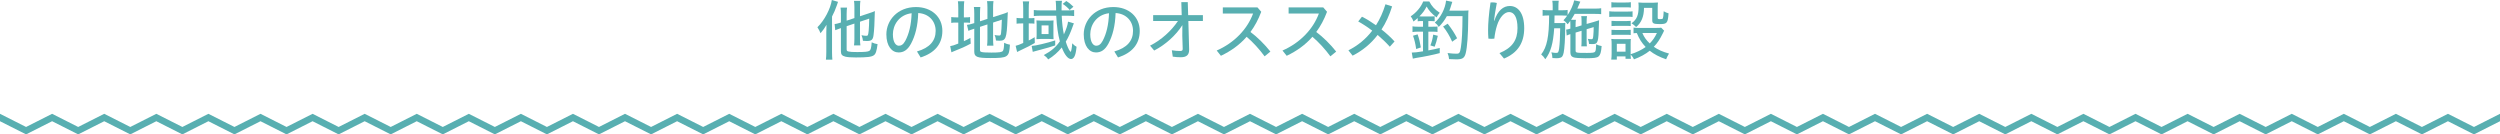 <?xml version="1.0" encoding="utf-8"?>
<!-- Generator: Adobe Illustrator 16.0.0, SVG Export Plug-In . SVG Version: 6.00 Build 0)  -->
<!DOCTYPE svg PUBLIC "-//W3C//DTD SVG 1.1//EN" "http://www.w3.org/Graphics/SVG/1.1/DTD/svg11.dtd">
<svg version="1.1" xmlns="http://www.w3.org/2000/svg" xmlns:xlink="http://www.w3.org/1999/xlink" x="0px" y="0px" width="760px"
	 height="40.851px" viewBox="0 0 760 40.851" enable-background="new 0 0 760 40.851" xml:space="preserve">
<g id="レイヤー_1">
</g>
<g id="レイアウト">
	<g>
		<g>
			<g>
				<g>
					<g>
						<g>
							<g>
								<polygon fill="#58AFB1" points="190,36.851 182.089,40.851 174.177,36.851 166.262,40.851 158.35,36.851 150.434,40.851
									142.521,36.851 134.606,40.851 126.692,36.851 118.774,40.851 110.86,36.851 102.943,40.851 95.024,36.851 87.108,40.851
									79.19,36.851 71.272,40.851 63.353,36.851 55.438,40.851 47.521,36.851 39.604,40.851 31.686,36.851 23.766,40.851
									15.844,36.851 7.925,40.851 0,36.851 0,34.597 7.925,38.597 15.844,34.597 23.766,38.597 31.686,34.597 39.604,38.597
									47.521,34.597 55.438,38.597 63.353,34.597 71.272,38.597 79.19,34.597 87.108,38.597 95.024,34.597 102.943,38.597
									110.86,34.597 118.774,38.597 126.692,34.597 134.606,38.597 142.521,34.597 150.434,38.597 158.35,34.597 166.262,38.597
									174.177,34.597 182.089,38.597 190,34.597 								"/>
							</g>
						</g>
					</g>
					<g>
						<g>
							<g>
								<polygon fill="#58AFB1" points="380,36.851 372.089,40.851 364.177,36.851 356.262,40.851 348.35,36.851 340.434,40.851
									332.521,36.851 324.606,40.851 316.692,36.851 308.774,40.851 300.86,36.851 292.943,40.851 285.024,36.851 277.108,40.851
									269.19,36.851 261.272,40.851 253.353,36.851 245.438,40.851 237.521,36.851 229.604,40.851 221.686,36.851 213.766,40.851
									205.844,36.851 197.925,40.851 190,36.851 190,34.597 197.925,38.597 205.844,34.597 213.766,38.597 221.686,34.597
									229.604,38.597 237.521,34.597 245.438,38.597 253.353,34.597 261.272,38.597 269.19,34.597 277.108,38.597 285.024,34.597
									292.943,38.597 300.86,34.597 308.774,38.597 316.692,34.597 324.606,38.597 332.521,34.597 340.434,38.597 348.35,34.597
									356.262,38.597 364.177,34.597 372.089,38.597 380,34.597 								"/>
							</g>
						</g>
					</g>
					<g>
						<g>
							<g>
								<polygon fill="#58AFB1" points="570,36.851 562.089,40.851 554.177,36.851 546.262,40.851 538.35,36.851 530.434,40.851
									522.521,36.851 514.606,40.851 506.692,36.851 498.774,40.851 490.86,36.851 482.943,40.851 475.024,36.851 467.108,40.851
									459.19,36.851 451.272,40.851 443.354,36.851 435.438,40.851 427.521,36.851 419.604,40.851 411.687,36.851 403.766,40.851
									395.844,36.851 387.925,40.851 380,36.851 380,34.597 387.925,38.597 395.844,34.597 403.766,38.597 411.687,34.597
									419.604,38.597 427.521,34.597 435.438,38.597 443.354,34.597 451.272,38.597 459.19,34.597 467.108,38.597 475.024,34.597
									482.943,38.597 490.86,34.597 498.774,38.597 506.692,34.597 514.606,38.597 522.521,34.597 530.434,38.597 538.35,34.597
									546.262,38.597 554.177,34.597 562.089,38.597 570,34.597 								"/>
							</g>
						</g>
					</g>
					<g>
						<g>
							<g>
								<polygon fill="#58AFB1" points="760,36.851 752.089,40.851 744.177,36.851 736.262,40.851 728.35,36.851 720.434,40.851
									712.521,36.851 704.606,40.851 696.692,36.851 688.774,40.851 680.86,36.851 672.943,40.851 665.024,36.851 657.108,40.851
									649.19,36.851 641.272,40.851 633.354,36.851 625.438,40.851 617.521,36.851 609.604,40.851 601.687,36.851 593.766,40.851
									585.844,36.851 577.925,40.851 570,36.851 570,34.597 577.925,38.597 585.844,34.597 593.766,38.597 601.687,34.597
									609.604,38.597 617.521,34.597 625.438,38.597 633.354,34.597 641.272,38.597 649.19,34.597 657.108,38.597 665.024,34.597
									672.943,38.597 680.86,34.597 688.774,38.597 696.692,34.597 704.606,38.597 712.521,34.597 720.434,38.597 728.35,34.597
									736.262,38.597 744.177,34.597 752.089,38.597 760,34.597 								"/>
							</g>
						</g>
					</g>
				</g>
			</g>
		</g>
		<g>
			<g>
				<path fill="#58AFB1" d="M251.198,9.782c0-0.6,0-0.98,0.06-2.241c-0.44,0.8-1.14,1.781-1.82,2.561c-0.2-0.56-0.5-1.12-0.94-1.82
					c2.121-2.081,3.981-5.601,4.381-8.282l1.88,0.56c-0.14,0.38-0.18,0.48-0.38,1.121c-0.42,1.18-0.84,2.2-1.44,3.34v10.762
					c0,0.98,0.04,1.721,0.1,2.36h-1.96c0.08-0.58,0.12-1.4,0.12-2.38V9.782z M257.379,7.962v7.021c0,0.44,0.12,0.58,0.6,0.68
					c0.521,0.12,1.22,0.16,2.621,0.16c2.321,0,3.241-0.1,3.681-0.36c0.42-0.26,0.581-0.84,0.72-2.601
					c0.68,0.32,1.021,0.42,1.781,0.56c-0.28,2.141-0.561,2.98-1.141,3.381c-0.7,0.5-2,0.66-5.461,0.66
					c-1.48,0-2.581-0.08-3.201-0.24c-1-0.26-1.34-0.66-1.34-1.64V8.542c-0.24,0.08-0.42,0.14-0.5,0.18
					c-0.56,0.18-0.96,0.34-1.22,0.46l-0.2-1.86c0.4-0.04,0.98-0.18,1.8-0.44l0.12-0.04v-2.48c0-0.8-0.04-1.58-0.12-2.041h1.98
					c-0.08,0.48-0.12,1.121-0.12,1.98v1.98l2.361-0.78V2.161c0-0.76-0.04-1.38-0.12-1.9h1.94c-0.08,0.54-0.12,1.1-0.12,1.88v2.8
					l2.94-0.98c0.78-0.24,1.28-0.44,1.581-0.6l-0.02,0.34c0,0.18,0,0.28-0.02,0.64c-0.02,2.241-0.18,5.061-0.36,6.302
					c-0.18,1.44-0.6,1.82-2.04,1.82c-0.32,0-0.7-0.02-1.18-0.06c-0.06-0.58-0.2-1.121-0.44-1.701c0.54,0.12,1.061,0.18,1.46,0.18
					c0.5,0,0.58-0.18,0.72-1.56c0.08-0.88,0.14-2.161,0.16-3.661l-2.801,0.94v5.281c0,0.74,0.04,1.36,0.12,1.92h-1.94
					c0.08-0.5,0.12-1.141,0.12-1.98V7.162L257.379,7.962z"/>
				<path fill="#58AFB1" d="M278.759,15.644c3.901-1.121,5.681-3.261,5.681-6.262c0-2.96-2.08-5.241-5.301-5.421
					c-0.12,3.941-0.92,6.941-2.181,9.302c-1.06,1.98-2.3,2.681-3.781,2.681c-2.021,0-3.721-1.9-3.721-5.501
					c0-4.261,3.4-8.302,9.002-8.302c4.701,0,8.021,2.98,8.021,7.241c0,4.101-2.44,6.742-6.602,8.082L278.759,15.644z
					 M271.438,10.422c0,2.561,0.98,3.48,1.8,3.48c0.7,0,1.34-0.32,1.98-1.5c1.12-2.121,1.8-4.781,1.92-8.382
					C273.278,4.481,271.438,7.662,271.438,10.422z"/>
				<path fill="#58AFB1" d="M291.318,2.601c0-1-0.04-1.76-0.12-2.22h1.94c-0.08,0.54-0.12,1.24-0.12,2.24v2.661h0.48
					c0.72,0,1.101-0.02,1.4-0.1v1.76c-0.48-0.06-0.84-0.08-1.46-0.08h-0.42v5.662c0.68-0.32,1.04-0.48,1.98-1l0.1,1.74
					c-1.98,1.041-2.601,1.32-5.421,2.441c-0.22,0.1-0.26,0.12-0.44,0.2l-0.38-1.88c0.58-0.08,1.28-0.3,2.46-0.78V6.861h-0.56
					c-0.76,0-1.181,0.02-1.581,0.1v-1.78c0.36,0.06,0.84,0.1,1.581,0.1h0.56V2.601z M297.919,15.163c0,0.4,0.1,0.541,0.48,0.64
					c0.42,0.12,1.32,0.18,2.98,0.18c2.46,0,3.241-0.12,3.521-0.54c0.22-0.3,0.34-1.14,0.36-2.44c0.62,0.32,0.96,0.44,1.76,0.58
					c-0.24,3.82-0.58,4.061-6.001,4.061c-4.001,0-4.841-0.34-4.841-1.98V8.722c-0.24,0.08-0.46,0.16-0.52,0.18
					c-0.6,0.18-0.84,0.28-1.26,0.48l-0.44-1.82c0.48-0.04,1-0.16,1.82-0.42l0.4-0.12v-2.84c0-0.96-0.04-1.521-0.12-2.061h1.96
					c-0.06,0.48-0.1,1.26-0.1,1.98v2.38l2.261-0.74v-3.5c0-0.82-0.04-1.34-0.12-1.9h1.96c-0.08,0.48-0.12,1.32-0.12,1.94v2.92
					l2.901-0.92c0.66-0.2,1.02-0.34,1.58-0.6l-0.04,0.72c-0.02,0.32-0.04,0.56-0.06,1.36c-0.24,5.941-0.5,6.622-2.5,6.622
					c-0.26,0-0.48-0.02-1-0.06c-0.06-0.66-0.22-1.28-0.42-1.68c0.42,0.1,0.96,0.16,1.36,0.16c0.42,0,0.5-0.1,0.6-0.72
					c0.1-0.7,0.16-1.82,0.24-4.101l-2.661,0.88v5.101c0,0.7,0.04,1.46,0.1,1.92h-1.94c0.08-0.5,0.12-1.14,0.12-1.98V7.422
					l-2.261,0.74V15.163z"/>
				<path fill="#58AFB1" d="M311.058,2.601c-0.02-1.1-0.04-1.62-0.12-2.181h1.92c-0.1,0.601-0.12,1.121-0.12,2.181v2.94h0.24
					c0.64,0,1.16-0.02,1.48-0.08v1.74c-0.4-0.06-0.8-0.08-1.48-0.08h-0.24v5.181c0.54-0.26,0.96-0.48,1.8-1l0.04,1.761
					c-1.18,0.7-2.121,1.18-4.661,2.38c-0.46,0.2-0.5,0.22-0.72,0.36l-0.44-1.88c0.6-0.14,1.24-0.38,2.3-0.86V7.122h-0.48
					c-0.58,0-1.08,0.02-1.541,0.08v-1.76c0.38,0.06,0.98,0.1,1.561,0.1h0.46V2.601z M320.78,13.803
					c-1.601,0.54-1.86,0.62-6.341,1.82c-0.14,0.04-0.26,0.06-0.28,0.08c-0.04,0-0.1,0.02-0.2,0.06l-0.34-1.821c0.06,0,0.1,0,0.12,0
					c0.94,0,4.561-0.86,7.042-1.66V13.803z M316.439,4.781c-0.7,0-1.76,0.04-2.161,0.1v-1.84c0.38,0.08,1.36,0.12,2.201,0.12h4.581
					c0-0.42-0.02-0.82-0.02-1.24c-0.02-0.78-0.04-1.14-0.12-1.68h1.92c-0.1,0.54-0.12,1.02-0.12,2.12c0,0.28,0,0.36,0,0.8h1.8
					c0.92,0,1.541-0.04,2.021-0.1v1.82c-0.42-0.06-1.44-0.1-2.121-0.1h-1.66c0.08,1.98,0.34,4.261,0.66,5.681
					c0.66-1.4,1.2-3.001,1.26-3.881l1.78,0.52l-0.06,0.18l-0.1,0.22c-0.06,0.14-0.1,0.26-0.14,0.38l-0.12,0.34
					c-0.68,1.88-1.28,3.181-2.041,4.441c0.36,1.2,0.86,2.321,1.18,2.761c0.1,0.12,0.14,0.18,0.16,0.2c0.04,0.08,0.1,0.12,0.14,0.12
					c0.16,0,0.4-1.26,0.48-2.581c0.42,0.48,0.86,0.82,1.32,1.06c-0.18,1.64-0.36,2.44-0.7,3.041c-0.26,0.44-0.6,0.681-0.98,0.681
					c-0.94,0-1.98-1.301-2.82-3.521c-1.12,1.42-2.561,2.68-4.141,3.64c-0.3-0.5-0.76-0.939-1.32-1.32
					c2.361-1.28,3.641-2.4,4.881-4.181c-0.58-2.08-0.94-4.621-1.101-7.781H316.439z M315.139,7.422c-0.02-0.78-0.02-0.92-0.06-1.221
					c0.22,0.04,0.74,0.06,1.3,0.06h2.701c0.42,0,1.02-0.02,1.2-0.06c-0.02,0.24-0.04,0.42-0.04,0.9v3.621c0,0.66,0,0.82,0.04,1.181
					c-0.32-0.04-0.82-0.06-1.3-0.06h-2.641c-0.54,0-1.021,0.02-1.26,0.06c0.04-0.4,0.04-0.64,0.06-1.201V7.422z M316.639,10.362
					h2.121V7.722h-2.121V10.362z M325.181,3.041c-0.44-0.58-1.26-1.3-2.121-1.86l1.101-0.88c0.78,0.48,1.34,0.94,2.16,1.74
					L325.181,3.041z"/>
				<path fill="#58AFB1" d="M338.759,15.644c3.901-1.121,5.681-3.261,5.681-6.262c0-2.96-2.08-5.241-5.301-5.421
					c-0.12,3.941-0.92,6.941-2.181,9.302c-1.06,1.98-2.3,2.681-3.781,2.681c-2.021,0-3.721-1.9-3.721-5.501
					c0-4.261,3.4-8.302,9.002-8.302c4.701,0,8.021,2.98,8.021,7.241c0,4.101-2.44,6.742-6.602,8.082L338.759,15.644z
					 M331.438,10.422c0,2.561,0.98,3.48,1.8,3.48c0.7,0,1.34-0.32,1.98-1.5c1.12-2.121,1.8-4.781,1.92-8.382
					C333.278,4.481,331.438,7.662,331.438,10.422z"/>
				<path fill="#58AFB1" d="M350.558,6.381v-1.78h8.682l-0.12-3.941l1.96-0.02l0.12,3.961h4.481v1.78h-4.421l0.24,8.642
					c0.04,1.74-0.86,2.38-2.541,2.38c-0.9,0-1.621-0.06-2.44-0.18l-0.28-1.94c0.92,0.16,1.76,0.22,2.541,0.22
					c0.58,0,0.78-0.16,0.76-0.72l-0.12-3.921l0.02-3.221c-1.98,3.121-5.181,5.981-8.562,7.722l-1.26-1.48
					c3.381-1.7,6.481-4.501,8.482-7.501H350.558z"/>
				<path fill="#58AFB1" d="M384.44,17.124c-1.58-2.161-3.541-4.301-5.461-5.941c-2.161,2.48-4.801,4.341-7.822,5.781l-1.28-1.601
					c5.361-2.34,9.302-6.501,11.062-11.242h-9.202v-1.88h10.522l1.16,1.34c-0.88,2.36-1.98,4.381-3.28,6.141
					c2.12,1.58,4.301,3.741,6.062,5.961L384.44,17.124z"/>
				<path fill="#58AFB1" d="M404.44,17.124c-1.58-2.161-3.541-4.301-5.461-5.941c-2.16,2.48-4.801,4.341-7.821,5.781l-1.281-1.601
					c5.361-2.34,9.303-6.501,11.062-11.242h-9.201v-1.88h10.521l1.16,1.34c-0.88,2.36-1.98,4.381-3.28,6.141
					c2.12,1.58,4.301,3.741,6.062,5.961L404.44,17.124z"/>
				<path fill="#58AFB1" d="M423.2,1.94c-0.82,2.641-1.88,4.981-3.221,7.021c1.46,1.14,2.841,2.4,3.961,3.641l-1.44,1.601
					c-1.061-1.2-2.341-2.42-3.7-3.581c-2.061,2.7-4.621,4.781-7.603,6.301l-1.28-1.621c2.861-1.44,5.281-3.42,7.242-5.981
					c-1.44-1.101-2.921-2.061-4.261-2.801l1.14-1.44c1.341,0.66,2.801,1.561,4.261,2.601c1.181-1.84,2.141-3.961,2.881-6.381
					L423.2,1.94z"/>
				<path fill="#58AFB1" d="M432.158,6.401c-0.561,0-0.921,0.02-1.181,0.08v-1c-0.42,0.4-0.68,0.6-1.28,1.06
					c-0.24-0.68-0.4-1-0.84-1.581c1.72-1.14,3.12-2.8,3.801-4.521h1.84c0.801,1.521,1.601,2.381,3.181,3.441
					c-0.439,0.5-0.66,0.84-0.96,1.42c-1.48-1.14-2.38-2.121-3.021-3.321c-0.68,1.3-1.181,1.96-2.2,3c0.2,0.02,0.34,0.02,0.64,0.02
					h2.9c0.561,0,0.881-0.02,1.101-0.06v1.521c-0.28-0.04-0.58-0.06-1.16-0.06h-0.76v1.72h1.2c0.96,0,1.34-0.02,1.58-0.08v1.68
					c-0.32-0.06-0.88-0.1-1.601-0.1h-1.18v5.701c1.72-0.32,2-0.38,3.46-0.74v1.561c-1.86,0.5-4.761,1.101-7.121,1.46
					c-0.42,0.08-0.8,0.16-1.061,0.221l-0.319-1.841c0.66,0.02,1.7-0.1,3.42-0.38V9.622h-1.479c-0.681,0-1.341,0.04-1.721,0.12v-1.74
					c0.4,0.08,0.98,0.12,1.74,0.12h1.46v-1.72H432.158z M430.518,14.903c-0.24-1.641-0.54-2.901-0.96-4.041l1.4-0.42
					c0.52,1.54,0.68,2.22,0.979,3.981L430.518,14.903z M434.839,13.803c0.399-0.94,0.68-2.061,0.859-3.281l1.4,0.36
					c-0.34,1.521-0.54,2.181-0.96,3.321L434.839,13.803z M444.761,3.241c0.88,0,1.28-0.02,1.66-0.08
					c-0.06,0.66-0.08,0.84-0.08,2.521c-0.02,4.741-0.3,8.662-0.76,10.462c-0.38,1.521-0.98,1.9-2.881,1.9
					c-0.601,0-1.181-0.021-2.181-0.08c-0.06-0.68-0.2-1.2-0.46-1.84c1.181,0.14,1.94,0.2,2.7,0.2c0.9,0,1.081-0.26,1.341-1.88
					c0.32-1.96,0.48-5.001,0.5-9.542h-4.761c-0.721,1.3-1.44,2.281-2.461,3.281c-0.38-0.62-0.58-0.84-1.2-1.32
					c1.761-1.48,3.201-4.301,3.421-6.681l1.9,0.38c-0.1,0.24-0.16,0.44-0.34,1.061c-0.181,0.62-0.32,1.04-0.561,1.62H444.761z
					 M441.46,12.683c-0.681-1.62-1.761-3.4-2.761-4.621l1.4-0.86c1.34,1.76,2.04,2.84,2.86,4.421L441.46,12.683z"/>
				<path fill="#58AFB1" d="M455.839,16.144c3.94-1.621,5.481-3.981,5.481-7.602c0-3.441-1.101-4.881-2.561-4.881
					c-1.381,0-2.841,1.541-3.642,4.001c-0.42,1.32-0.7,2.701-0.84,4.081c-0.28,0.04-0.6,0.06-0.9,0.06c-0.3,0-0.6-0.02-0.9-0.06
					c-0.079-0.98-0.1-1.76-0.1-2.621c0-1.86,0.2-4.741,0.74-8.362c0.18-0.02,0.36-0.04,0.561-0.04c0.439,0,0.939,0.06,1.359,0.18
					c-0.479,2.46-0.739,4.181-0.859,5.401h0.1c1.04-3.141,2.761-4.481,4.701-4.481c2.5,0,4.381,2.181,4.381,6.742
					c0,4.461-1.98,7.521-6.142,9.242L455.839,16.144z"/>
				<path fill="#58AFB1" d="M477.399,7.562c0-0.48-0.021-0.78-0.04-1.2c-0.221,0.32-0.36,0.48-0.78,1.021
					c-0.42-0.541-0.761-0.88-1.28-1.221c0.56-0.62,0.76-0.88,1.12-1.4c-0.3-0.04-0.86-0.06-1.62-0.06h-2.221
					c0,0.94-0.021,1.7-0.04,2.32h1.88c0.66,0,1.101-0.02,1.44-0.08c0,0.2-0.04,0.82-0.04,0.96v0.3c0,0.14,0,0.3,0,0.44
					c0,2.92-0.199,6.161-0.46,7.361c-0.22,0.98-0.46,1.361-0.94,1.52c-0.319,0.12-0.739,0.181-1.18,0.181
					c-0.08,0-0.521-0.021-1.301-0.061c-0.04-0.74-0.14-1.28-0.319-1.74c0.74,0.14,1.04,0.18,1.44,0.18c0.62,0,0.739-0.18,0.92-1.34
					c0.18-1.24,0.3-3.721,0.32-6.161h-1.821c-0.3,4.601-1.04,7.221-2.7,9.422c-0.38-0.62-0.82-1.101-1.26-1.46
					c1.76-2.22,2.4-5.361,2.42-11.842h-0.36c-0.76,0-1.28,0.04-1.62,0.1V3c0.54,0.1,0.92,0.12,1.761,0.12h1.3V1.98
					c0-0.7-0.04-1.38-0.12-1.76h1.961c-0.08,0.56-0.101,0.9-0.101,1.76v1.14h1.041c0.8,0,1.32-0.02,1.76-0.1v1.561
					c0.86-1.24,1.761-3.241,2.001-4.481l1.86,0.4c-0.08,0.14-0.181,0.34-0.301,0.68c-0.06,0.1-0.1,0.22-0.14,0.32
					c-0.16,0.38-0.32,0.74-0.48,1.12h5.241c0.9,0,1.681-0.04,2.021-0.12v1.8c-0.319-0.04-1.2-0.08-2-0.08h-6.062
					c-0.4,0.7-0.66,1.14-1.101,1.8h1.48c-0.08,0.48-0.1,0.76-0.1,1.54v0.7l1.82-0.54v-1.22c0-0.7-0.04-1.36-0.1-1.601h1.76
					c-0.08,0.32-0.12,0.96-0.12,1.541v0.84l2.061-0.58c0.12-0.04,0.36-0.1,0.7-0.22c0.18-0.06,0.34-0.12,0.46-0.14
					c0.16-0.06,0.261-0.08,0.32-0.1c0.02-0.02,0.12-0.06,0.24-0.1c-0.04,0.48-0.04,0.58-0.04,1.1
					c-0.141,5.741-0.28,6.161-2.001,6.161c-0.279,0-0.5,0-1-0.04c-0.04-0.5-0.18-1.1-0.38-1.56c0.4,0.08,0.82,0.12,1.101,0.12
					c0.399,0,0.479-0.16,0.56-1.061c0.08-0.82,0.12-1.64,0.12-2.621l-2.141,0.64v3.561c0,0.92,0.021,1.16,0.08,1.64h-1.7
					c0.06-0.42,0.08-0.86,0.08-1.64V9.362l-1.82,0.54v5.361c0,0.8,0.04,0.82,3.501,0.82c1.64,0,2.2-0.08,2.42-0.36
					c0.2-0.24,0.301-0.88,0.34-2.261c0.501,0.26,0.961,0.42,1.661,0.54c-0.16,1.92-0.4,2.681-0.921,3.141
					c-0.54,0.44-1.36,0.561-4.061,0.561c-1.641,0-2.94-0.101-3.461-0.24c-0.76-0.24-1.06-0.681-1.06-1.561v-5.521l-0.101,0.02
					c-0.34,0.1-0.68,0.24-1.02,0.4l-0.16-1.8c0.34-0.04,0.76-0.14,1.28-0.3V7.562z"/>
				<path fill="#58AFB1" d="M489.218,3.421c0.38,0.06,0.88,0.1,1.58,0.1h3.921c0.74,0,1.2-0.02,1.58-0.08v1.72
					c-0.38-0.06-0.7-0.08-1.46-0.08h-4.041c-0.7,0-1.181,0.02-1.58,0.08V3.421z M505.521,10.082c-0.979,1.96-1.62,2.941-2.761,4.141
					c1.28,0.9,2.621,1.5,4.621,2.061c-0.34,0.54-0.66,1.16-0.88,1.74c-2.101-0.72-3.681-1.56-4.981-2.6
					c-1.22,1-2.94,1.941-4.801,2.621c-0.2-0.5-0.58-1.061-1-1.48c0,0.42,0.02,0.86,0.08,1.301h-1.641v-0.721h-2.641v0.98h-1.7
					c0.08-0.48,0.12-1.141,0.12-1.92v-2.781c0-0.64-0.021-1.16-0.1-1.6c0.54,0.06,1,0.08,1.54,0.08h3.04
					c0.82,0,1.061-0.02,1.36-0.06c-0.04,0.42-0.06,0.66-0.06,1.46v3.181c1.681-0.5,3.48-1.38,4.561-2.2
					c-1.22-1.3-1.96-2.46-2.681-4.241c-0.42,0-0.699,0.04-1,0.08v-1.74c0.301,0.06,0.801,0.1,1.32,0.1h5.642
					c0.8,0,1.22-0.02,1.42-0.08l0.92,0.92c-0.06,0.12-0.1,0.16-0.14,0.26c-0.02,0.04-0.06,0.12-0.12,0.26L505.521,10.082z
					 M489.857,0.66c0.42,0.08,0.86,0.1,1.58,0.1h2.761c0.721,0,1.16-0.02,1.58-0.1v1.641c-0.439-0.06-0.899-0.08-1.58-0.08h-2.761
					c-0.62,0-1.18,0.02-1.58,0.08V0.66z M489.897,6.341c0.38,0.04,0.72,0.06,1.34,0.06h3.201c0.62,0,0.92-0.02,1.3-0.06v1.581
					c-0.439-0.04-0.62-0.06-1.3-0.06h-3.201c-0.62,0-0.939,0.02-1.34,0.06V6.341z M489.897,9.062c0.34,0.04,0.72,0.06,1.34,0.06
					h3.181c0.62,0,1.021-0.02,1.32-0.06v1.581c-0.5-0.06-0.58-0.06-1.34-0.06h-3.181c-0.681,0-0.92,0.02-1.32,0.06V9.062z
					 M491.518,15.704h2.641v-2.381h-2.641V15.704z M499.779,2.4c-0.02,2.641-0.8,4.521-2.4,5.821c-0.38-0.42-1.04-0.94-1.4-1.14
					c1.601-1.14,2.161-2.44,2.161-5.081c0-0.52-0.021-0.72-0.08-1.24c0.42,0.04,1.1,0.08,1.54,0.08h2.74
					c0.62,0,1.32-0.04,1.681-0.08c-0.06,0.38-0.08,0.94-0.08,1.74v2.961c0,0.28,0.16,0.36,0.72,0.36c0.58,0,0.78-0.06,0.86-0.28
					c0.12-0.3,0.181-0.88,0.24-2.12c0.5,0.3,0.94,0.48,1.48,0.64c-0.22,2.96-0.46,3.261-2.641,3.261c-1.94,0-2.32-0.2-2.32-1.18V2.4
					H499.779z M499.279,10.022c0.521,1.26,1.181,2.181,2.24,3.181c0.94-0.96,1.541-1.821,2.181-3.181H499.279z"/>
			</g>
		</g>
	</g>
</g>
</svg>
